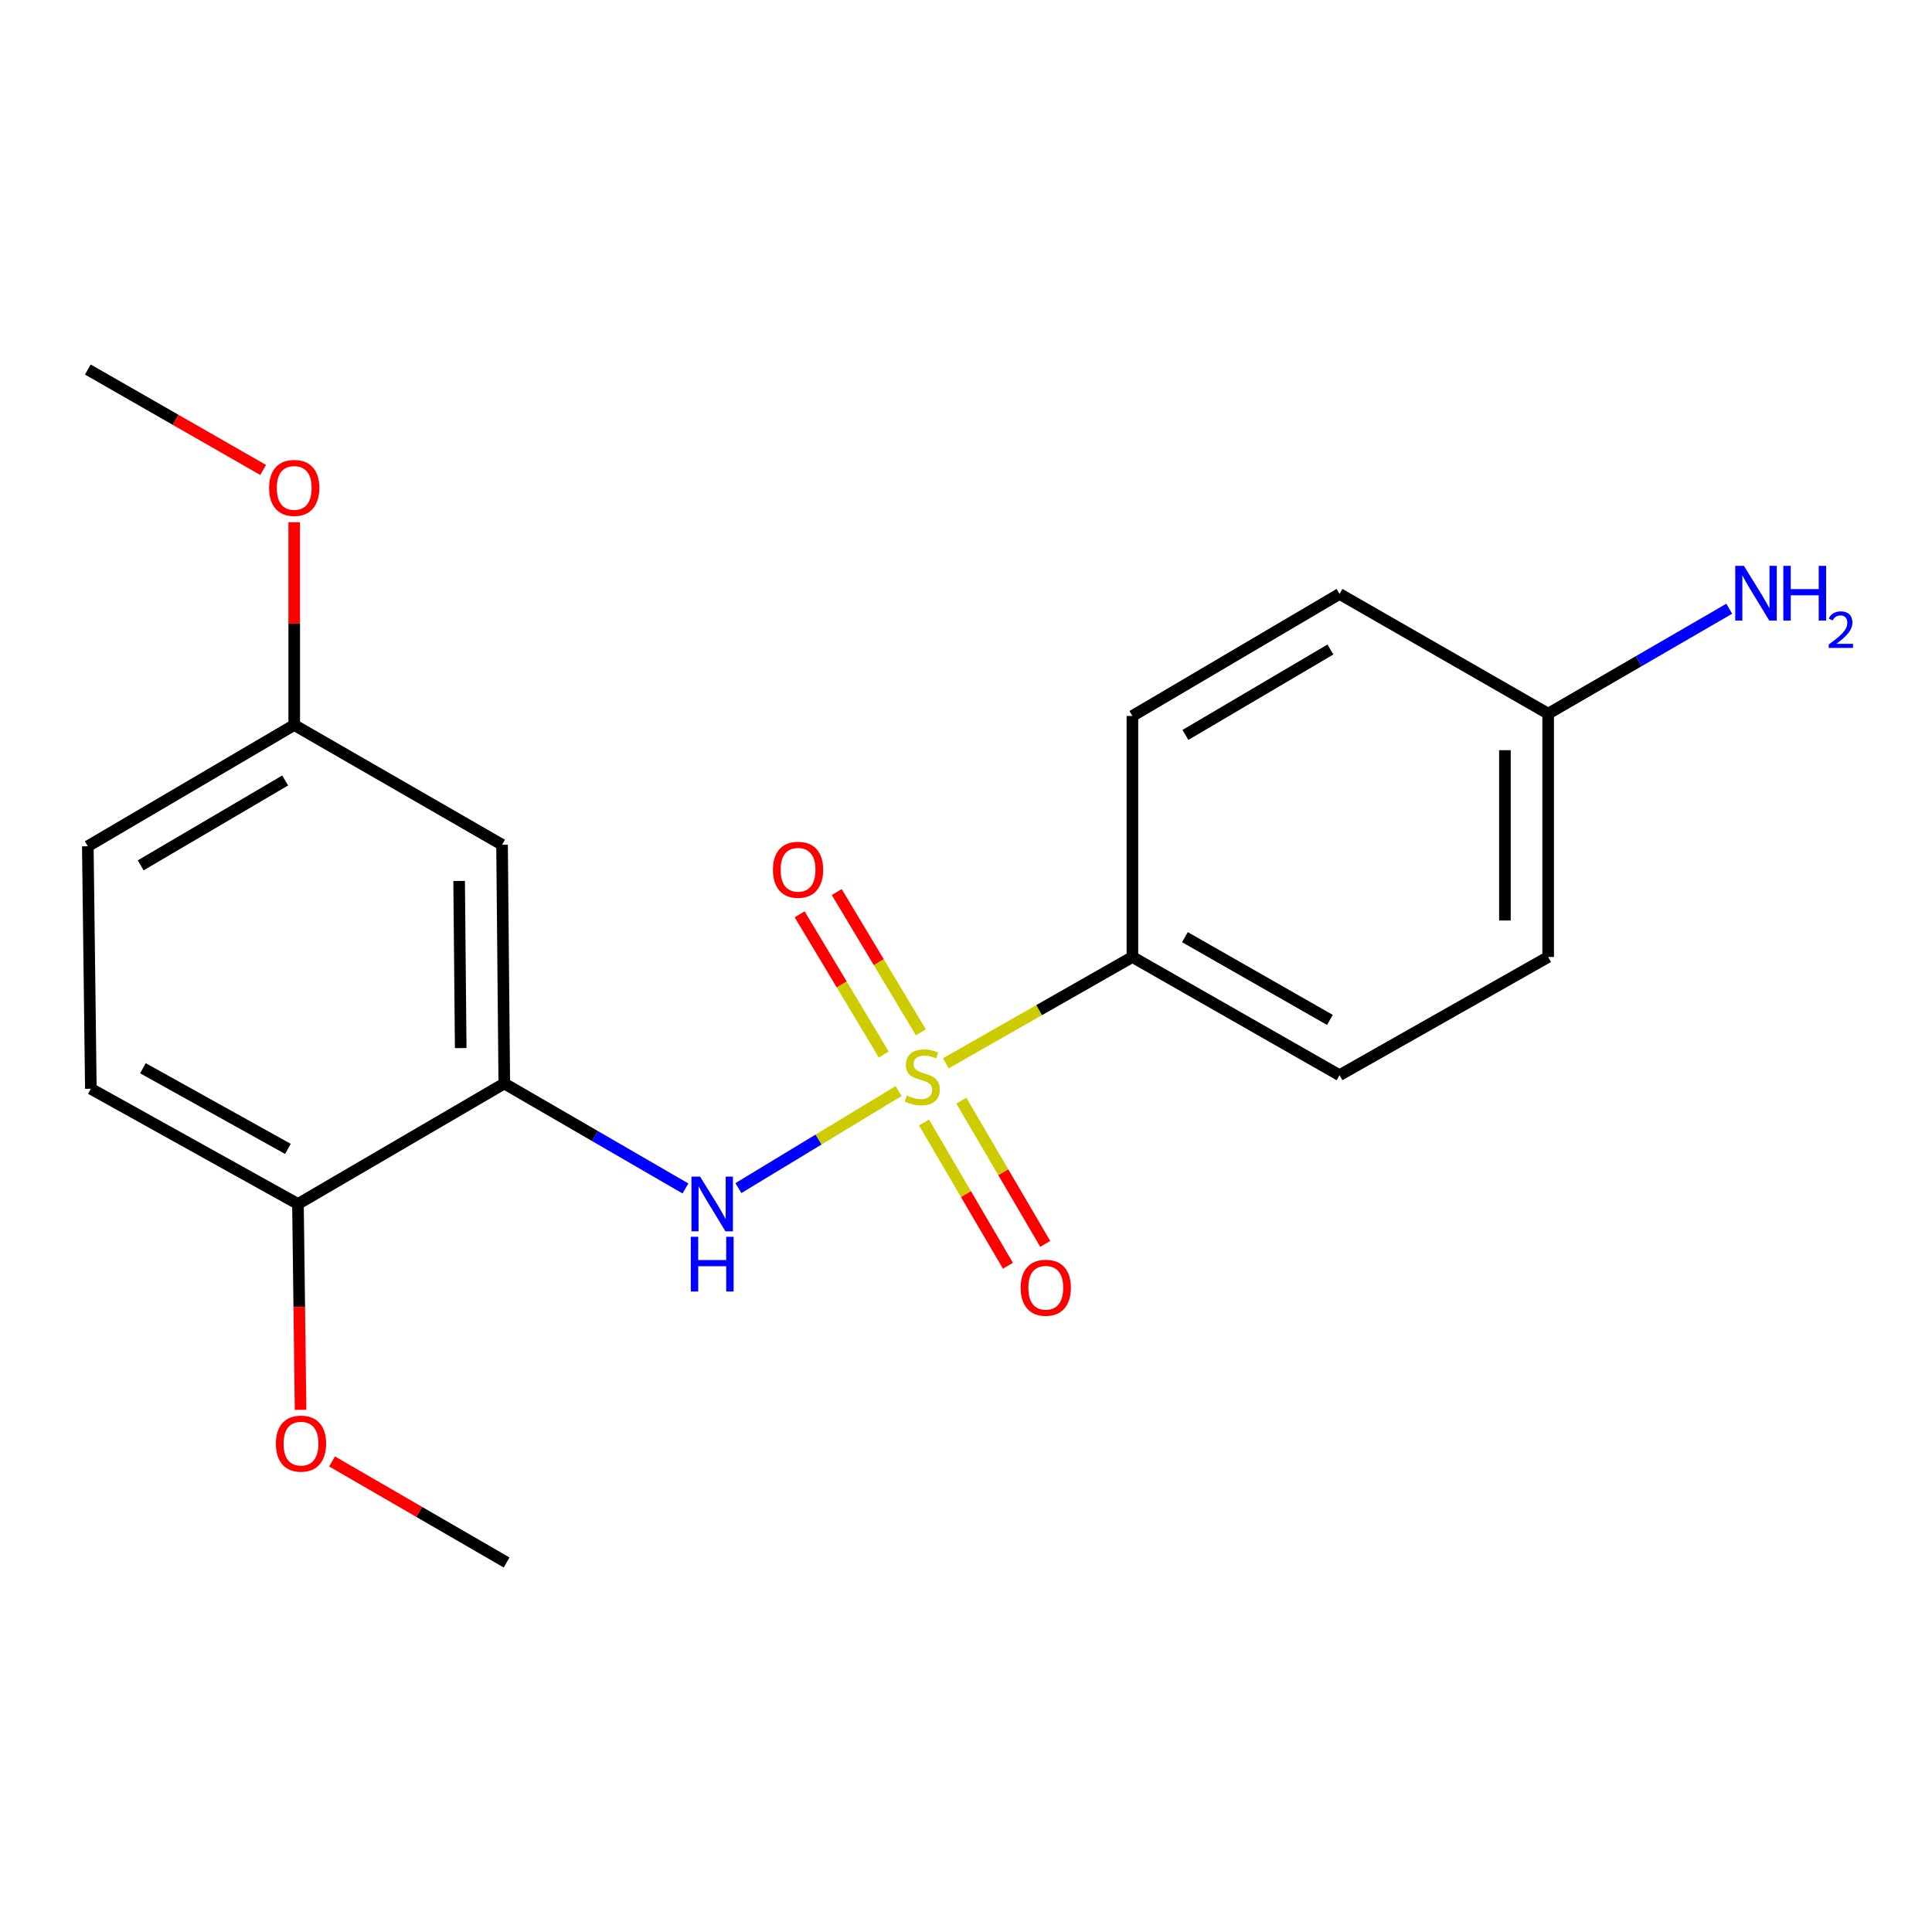 <?xml version='1.0' encoding='iso-8859-1'?>
<svg version='1.1' baseProfile='full'
              xmlns='http://www.w3.org/2000/svg'
                      xmlns:rdkit='http://www.rdkit.org/xml'
                      xmlns:xlink='http://www.w3.org/1999/xlink'
                  xml:space='preserve'
width='1000px' height='1000px' viewBox='0 0 1000 1000'>
<!-- END OF HEADER -->
<rect style='opacity:1.0;fill:#FFFFFF;stroke:none' width='1000' height='1000' x='0' y='0'> </rect>
<path class='bond-0' d='M 465.107,564.733 L 423.65,589.846' style='fill:none;fill-rule:evenodd;stroke:#CCCC00;stroke-width:6px;stroke-linecap:butt;stroke-linejoin:miter;stroke-opacity:1' />
<path class='bond-0' d='M 423.65,589.846 L 382.192,614.958' style='fill:none;fill-rule:evenodd;stroke:#0000FF;stroke-width:6px;stroke-linecap:butt;stroke-linejoin:miter;stroke-opacity:1' />
<path class='bond-2' d='M 489.575,550.351 L 537.855,522.844' style='fill:none;fill-rule:evenodd;stroke:#CCCC00;stroke-width:6px;stroke-linecap:butt;stroke-linejoin:miter;stroke-opacity:1' />
<path class='bond-2' d='M 537.855,522.844 L 586.136,495.336' style='fill:none;fill-rule:evenodd;stroke:#000000;stroke-width:6px;stroke-linecap:butt;stroke-linejoin:miter;stroke-opacity:1' />
<path class='bond-4' d='M 478.274,581.007 L 499.986,618.078' style='fill:none;fill-rule:evenodd;stroke:#CCCC00;stroke-width:6px;stroke-linecap:butt;stroke-linejoin:miter;stroke-opacity:1' />
<path class='bond-4' d='M 499.986,618.078 L 521.698,655.149' style='fill:none;fill-rule:evenodd;stroke:#FF0000;stroke-width:6px;stroke-linecap:butt;stroke-linejoin:miter;stroke-opacity:1' />
<path class='bond-4' d='M 497.591,569.693 L 519.303,606.764' style='fill:none;fill-rule:evenodd;stroke:#CCCC00;stroke-width:6px;stroke-linecap:butt;stroke-linejoin:miter;stroke-opacity:1' />
<path class='bond-4' d='M 519.303,606.764 L 541.015,643.835' style='fill:none;fill-rule:evenodd;stroke:#FF0000;stroke-width:6px;stroke-linecap:butt;stroke-linejoin:miter;stroke-opacity:1' />
<path class='bond-5' d='M 476.621,534.306 L 454.857,498.018' style='fill:none;fill-rule:evenodd;stroke:#CCCC00;stroke-width:6px;stroke-linecap:butt;stroke-linejoin:miter;stroke-opacity:1' />
<path class='bond-5' d='M 454.857,498.018 L 433.092,461.73' style='fill:none;fill-rule:evenodd;stroke:#FF0000;stroke-width:6px;stroke-linecap:butt;stroke-linejoin:miter;stroke-opacity:1' />
<path class='bond-5' d='M 457.423,545.82 L 435.659,509.532' style='fill:none;fill-rule:evenodd;stroke:#CCCC00;stroke-width:6px;stroke-linecap:butt;stroke-linejoin:miter;stroke-opacity:1' />
<path class='bond-5' d='M 435.659,509.532 L 413.895,473.244' style='fill:none;fill-rule:evenodd;stroke:#FF0000;stroke-width:6px;stroke-linecap:butt;stroke-linejoin:miter;stroke-opacity:1' />
<path class='bond-1' d='M 354.783,615.147 L 307.9,587.981' style='fill:none;fill-rule:evenodd;stroke:#0000FF;stroke-width:6px;stroke-linecap:butt;stroke-linejoin:miter;stroke-opacity:1' />
<path class='bond-1' d='M 307.9,587.981 L 261.018,560.815' style='fill:none;fill-rule:evenodd;stroke:#000000;stroke-width:6px;stroke-linecap:butt;stroke-linejoin:miter;stroke-opacity:1' />
<path class='bond-3' d='M 261.018,560.815 L 259.862,437.232' style='fill:none;fill-rule:evenodd;stroke:#000000;stroke-width:6px;stroke-linecap:butt;stroke-linejoin:miter;stroke-opacity:1' />
<path class='bond-3' d='M 238.46,542.487 L 237.65,455.979' style='fill:none;fill-rule:evenodd;stroke:#000000;stroke-width:6px;stroke-linecap:butt;stroke-linejoin:miter;stroke-opacity:1' />
<path class='bond-6' d='M 261.018,560.815 L 154.225,623.172' style='fill:none;fill-rule:evenodd;stroke:#000000;stroke-width:6px;stroke-linecap:butt;stroke-linejoin:miter;stroke-opacity:1' />
<path class='bond-7' d='M 586.136,495.336 L 693.339,556.524' style='fill:none;fill-rule:evenodd;stroke:#000000;stroke-width:6px;stroke-linecap:butt;stroke-linejoin:miter;stroke-opacity:1' />
<path class='bond-7' d='M 613.313,485.073 L 688.356,527.904' style='fill:none;fill-rule:evenodd;stroke:#000000;stroke-width:6px;stroke-linecap:butt;stroke-linejoin:miter;stroke-opacity:1' />
<path class='bond-8' d='M 586.136,495.336 L 586.136,370.585' style='fill:none;fill-rule:evenodd;stroke:#000000;stroke-width:6px;stroke-linecap:butt;stroke-linejoin:miter;stroke-opacity:1' />
<path class='bond-10' d='M 259.862,437.232 L 152.285,375.261' style='fill:none;fill-rule:evenodd;stroke:#000000;stroke-width:6px;stroke-linecap:butt;stroke-linejoin:miter;stroke-opacity:1' />
<path class='bond-9' d='M 154.225,623.172 L 47.022,563.539' style='fill:none;fill-rule:evenodd;stroke:#000000;stroke-width:6px;stroke-linecap:butt;stroke-linejoin:miter;stroke-opacity:1' />
<path class='bond-9' d='M 149.027,594.664 L 73.984,552.921' style='fill:none;fill-rule:evenodd;stroke:#000000;stroke-width:6px;stroke-linecap:butt;stroke-linejoin:miter;stroke-opacity:1' />
<path class='bond-16' d='M 154.225,623.172 L 154.898,676.446' style='fill:none;fill-rule:evenodd;stroke:#000000;stroke-width:6px;stroke-linecap:butt;stroke-linejoin:miter;stroke-opacity:1' />
<path class='bond-16' d='M 154.898,676.446 L 155.572,729.721' style='fill:none;fill-rule:evenodd;stroke:#FF0000;stroke-width:6px;stroke-linecap:butt;stroke-linejoin:miter;stroke-opacity:1' />
<path class='bond-15' d='M 693.339,556.524 L 801.326,495.336' style='fill:none;fill-rule:evenodd;stroke:#000000;stroke-width:6px;stroke-linecap:butt;stroke-linejoin:miter;stroke-opacity:1' />
<path class='bond-14' d='M 586.136,370.585 L 693.339,307.419' style='fill:none;fill-rule:evenodd;stroke:#000000;stroke-width:6px;stroke-linecap:butt;stroke-linejoin:miter;stroke-opacity:1' />
<path class='bond-14' d='M 613.58,380.397 L 688.623,336.181' style='fill:none;fill-rule:evenodd;stroke:#000000;stroke-width:6px;stroke-linecap:butt;stroke-linejoin:miter;stroke-opacity:1' />
<path class='bond-13' d='M 47.022,563.539 L 45.455,438.016' style='fill:none;fill-rule:evenodd;stroke:#000000;stroke-width:6px;stroke-linecap:butt;stroke-linejoin:miter;stroke-opacity:1' />
<path class='bond-17' d='M 152.285,375.261 L 152.285,322.776' style='fill:none;fill-rule:evenodd;stroke:#000000;stroke-width:6px;stroke-linecap:butt;stroke-linejoin:miter;stroke-opacity:1' />
<path class='bond-17' d='M 152.285,322.776 L 152.285,270.292' style='fill:none;fill-rule:evenodd;stroke:#FF0000;stroke-width:6px;stroke-linecap:butt;stroke-linejoin:miter;stroke-opacity:1' />
<path class='bond-21' d='M 152.285,375.261 L 45.455,438.016' style='fill:none;fill-rule:evenodd;stroke:#000000;stroke-width:6px;stroke-linecap:butt;stroke-linejoin:miter;stroke-opacity:1' />
<path class='bond-21' d='M 147.599,403.976 L 72.818,447.905' style='fill:none;fill-rule:evenodd;stroke:#000000;stroke-width:6px;stroke-linecap:butt;stroke-linejoin:miter;stroke-opacity:1' />
<path class='bond-11' d='M 801.326,369.403 L 693.339,307.419' style='fill:none;fill-rule:evenodd;stroke:#000000;stroke-width:6px;stroke-linecap:butt;stroke-linejoin:miter;stroke-opacity:1' />
<path class='bond-12' d='M 801.326,369.403 L 848.19,342.238' style='fill:none;fill-rule:evenodd;stroke:#000000;stroke-width:6px;stroke-linecap:butt;stroke-linejoin:miter;stroke-opacity:1' />
<path class='bond-12' d='M 848.19,342.238 L 895.054,315.073' style='fill:none;fill-rule:evenodd;stroke:#0000FF;stroke-width:6px;stroke-linecap:butt;stroke-linejoin:miter;stroke-opacity:1' />
<path class='bond-20' d='M 801.326,369.403 L 801.326,495.336' style='fill:none;fill-rule:evenodd;stroke:#000000;stroke-width:6px;stroke-linecap:butt;stroke-linejoin:miter;stroke-opacity:1' />
<path class='bond-20' d='M 778.94,388.293 L 778.94,476.446' style='fill:none;fill-rule:evenodd;stroke:#000000;stroke-width:6px;stroke-linecap:butt;stroke-linejoin:miter;stroke-opacity:1' />
<path class='bond-18' d='M 171.866,756.444 L 217.039,782.591' style='fill:none;fill-rule:evenodd;stroke:#FF0000;stroke-width:6px;stroke-linecap:butt;stroke-linejoin:miter;stroke-opacity:1' />
<path class='bond-18' d='M 217.039,782.591 L 262.212,808.739' style='fill:none;fill-rule:evenodd;stroke:#000000;stroke-width:6px;stroke-linecap:butt;stroke-linejoin:miter;stroke-opacity:1' />
<path class='bond-19' d='M 136.207,243.251 L 90.831,217.256' style='fill:none;fill-rule:evenodd;stroke:#FF0000;stroke-width:6px;stroke-linecap:butt;stroke-linejoin:miter;stroke-opacity:1' />
<path class='bond-19' d='M 90.831,217.256 L 45.455,191.261' style='fill:none;fill-rule:evenodd;stroke:#000000;stroke-width:6px;stroke-linecap:butt;stroke-linejoin:miter;stroke-opacity:1' />
<path  class='atom-0' d='M 469.365 567.028
Q 469.685 567.148, 471.005 567.708
Q 472.325 568.268, 473.765 568.628
Q 475.245 568.948, 476.685 568.948
Q 479.365 568.948, 480.925 567.668
Q 482.485 566.348, 482.485 564.068
Q 482.485 562.508, 481.685 561.548
Q 480.925 560.588, 479.725 560.068
Q 478.525 559.548, 476.525 558.948
Q 474.005 558.188, 472.485 557.468
Q 471.005 556.748, 469.925 555.228
Q 468.885 553.708, 468.885 551.148
Q 468.885 547.588, 471.285 545.388
Q 473.725 543.188, 478.525 543.188
Q 481.805 543.188, 485.525 544.748
L 484.605 547.828
Q 481.205 546.428, 478.645 546.428
Q 475.885 546.428, 474.365 547.588
Q 472.845 548.708, 472.885 550.668
Q 472.885 552.188, 473.645 553.108
Q 474.445 554.028, 475.565 554.548
Q 476.725 555.068, 478.645 555.668
Q 481.205 556.468, 482.725 557.268
Q 484.245 558.068, 485.325 559.708
Q 486.445 561.308, 486.445 564.068
Q 486.445 567.988, 483.805 570.108
Q 481.205 572.188, 476.845 572.188
Q 474.325 572.188, 472.405 571.628
Q 470.525 571.108, 468.285 570.188
L 469.365 567.028
' fill='#CCCC00'/>
<path  class='atom-1' d='M 362.372 609.012
L 371.652 624.012
Q 372.572 625.492, 374.052 628.172
Q 375.532 630.852, 375.612 631.012
L 375.612 609.012
L 379.372 609.012
L 379.372 637.332
L 375.492 637.332
L 365.532 620.932
Q 364.372 619.012, 363.132 616.812
Q 361.932 614.612, 361.572 613.932
L 361.572 637.332
L 357.892 637.332
L 357.892 609.012
L 362.372 609.012
' fill='#0000FF'/>
<path  class='atom-1' d='M 357.552 640.164
L 361.392 640.164
L 361.392 652.204
L 375.872 652.204
L 375.872 640.164
L 379.712 640.164
L 379.712 668.484
L 375.872 668.484
L 375.872 655.404
L 361.392 655.404
L 361.392 668.484
L 357.552 668.484
L 357.552 640.164
' fill='#0000FF'/>
<path  class='atom-5' d='M 528.289 666.531
Q 528.289 659.731, 531.649 655.931
Q 535.009 652.131, 541.289 652.131
Q 547.569 652.131, 550.929 655.931
Q 554.289 659.731, 554.289 666.531
Q 554.289 673.411, 550.889 677.331
Q 547.489 681.211, 541.289 681.211
Q 535.049 681.211, 531.649 677.331
Q 528.289 673.451, 528.289 666.531
M 541.289 678.011
Q 545.609 678.011, 547.929 675.131
Q 550.289 672.211, 550.289 666.531
Q 550.289 660.971, 547.929 658.171
Q 545.609 655.331, 541.289 655.331
Q 536.969 655.331, 534.609 658.131
Q 532.289 660.931, 532.289 666.531
Q 532.289 672.251, 534.609 675.131
Q 536.969 678.011, 541.289 678.011
' fill='#FF0000'/>
<path  class='atom-6' d='M 400.068 450.184
Q 400.068 443.384, 403.428 439.584
Q 406.788 435.784, 413.068 435.784
Q 419.348 435.784, 422.708 439.584
Q 426.068 443.384, 426.068 450.184
Q 426.068 457.064, 422.668 460.984
Q 419.268 464.864, 413.068 464.864
Q 406.828 464.864, 403.428 460.984
Q 400.068 457.104, 400.068 450.184
M 413.068 461.664
Q 417.388 461.664, 419.708 458.784
Q 422.068 455.864, 422.068 450.184
Q 422.068 444.624, 419.708 441.824
Q 417.388 438.984, 413.068 438.984
Q 408.748 438.984, 406.388 441.784
Q 404.068 444.584, 404.068 450.184
Q 404.068 455.904, 406.388 458.784
Q 408.748 461.664, 413.068 461.664
' fill='#FF0000'/>
<path  class='atom-13' d='M 902.643 292.886
L 911.923 307.886
Q 912.843 309.366, 914.323 312.046
Q 915.803 314.726, 915.883 314.886
L 915.883 292.886
L 919.643 292.886
L 919.643 321.206
L 915.763 321.206
L 905.803 304.806
Q 904.643 302.886, 903.403 300.686
Q 902.203 298.486, 901.843 297.806
L 901.843 321.206
L 898.163 321.206
L 898.163 292.886
L 902.643 292.886
' fill='#0000FF'/>
<path  class='atom-13' d='M 923.043 292.886
L 926.883 292.886
L 926.883 304.926
L 941.363 304.926
L 941.363 292.886
L 945.203 292.886
L 945.203 321.206
L 941.363 321.206
L 941.363 308.126
L 926.883 308.126
L 926.883 321.206
L 923.043 321.206
L 923.043 292.886
' fill='#0000FF'/>
<path  class='atom-13' d='M 946.576 320.213
Q 947.262 318.444, 948.899 317.467
Q 950.536 316.464, 952.806 316.464
Q 955.631 316.464, 957.215 317.995
Q 958.799 319.526, 958.799 322.245
Q 958.799 325.017, 956.74 327.605
Q 954.707 330.192, 950.483 333.254
L 959.116 333.254
L 959.116 335.366
L 946.523 335.366
L 946.523 333.597
Q 950.008 331.116, 952.067 329.268
Q 954.153 327.42, 955.156 325.757
Q 956.159 324.093, 956.159 322.377
Q 956.159 320.582, 955.261 319.579
Q 954.364 318.576, 952.806 318.576
Q 951.301 318.576, 950.298 319.183
Q 949.295 319.79, 948.582 321.137
L 946.576 320.213
' fill='#0000FF'/>
<path  class='atom-17' d='M 142.792 747.22
Q 142.792 740.42, 146.152 736.62
Q 149.512 732.82, 155.792 732.82
Q 162.072 732.82, 165.432 736.62
Q 168.792 740.42, 168.792 747.22
Q 168.792 754.1, 165.392 758.02
Q 161.992 761.9, 155.792 761.9
Q 149.552 761.9, 146.152 758.02
Q 142.792 754.14, 142.792 747.22
M 155.792 758.7
Q 160.112 758.7, 162.432 755.82
Q 164.792 752.9, 164.792 747.22
Q 164.792 741.66, 162.432 738.86
Q 160.112 736.02, 155.792 736.02
Q 151.472 736.02, 149.112 738.82
Q 146.792 741.62, 146.792 747.22
Q 146.792 752.94, 149.112 755.82
Q 151.472 758.7, 155.792 758.7
' fill='#FF0000'/>
<path  class='atom-18' d='M 139.285 252.542
Q 139.285 245.742, 142.645 241.942
Q 146.005 238.142, 152.285 238.142
Q 158.565 238.142, 161.925 241.942
Q 165.285 245.742, 165.285 252.542
Q 165.285 259.422, 161.885 263.342
Q 158.485 267.222, 152.285 267.222
Q 146.045 267.222, 142.645 263.342
Q 139.285 259.462, 139.285 252.542
M 152.285 264.022
Q 156.605 264.022, 158.925 261.142
Q 161.285 258.222, 161.285 252.542
Q 161.285 246.982, 158.925 244.182
Q 156.605 241.342, 152.285 241.342
Q 147.965 241.342, 145.605 244.142
Q 143.285 246.942, 143.285 252.542
Q 143.285 258.262, 145.605 261.142
Q 147.965 264.022, 152.285 264.022
' fill='#FF0000'/>
</svg>
